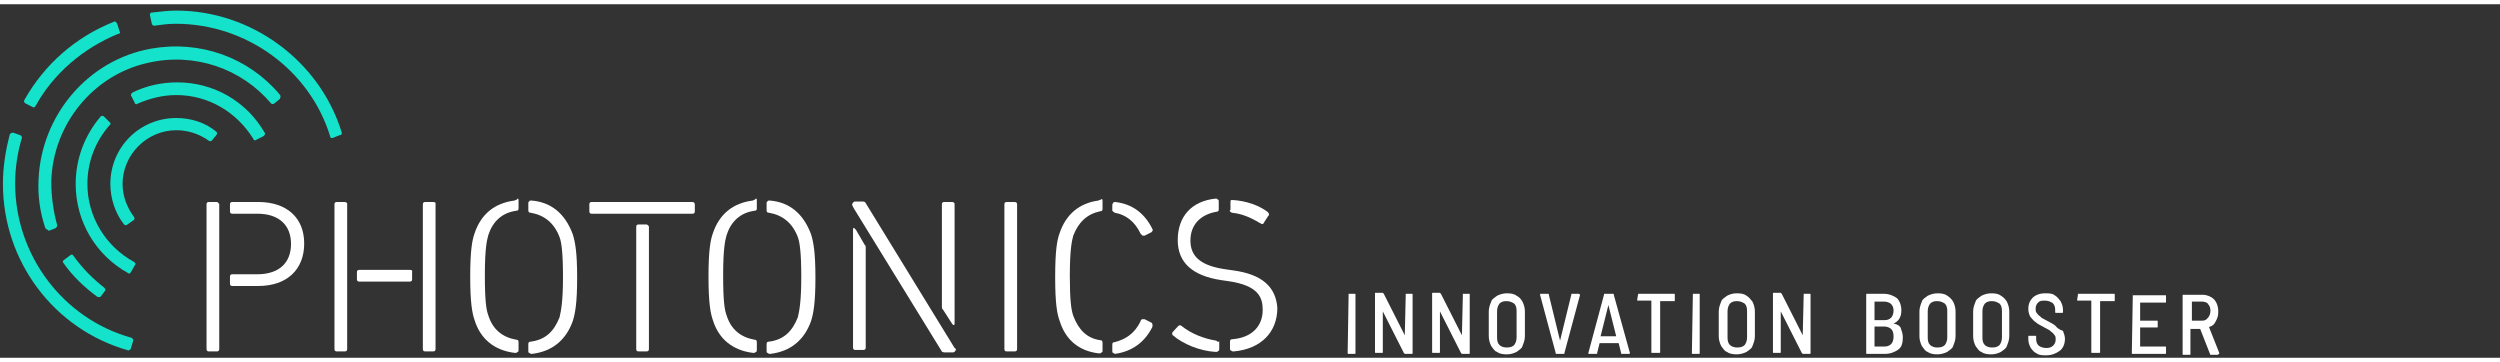 <?xml version="1.0" encoding="UTF-8"?>
<!-- Generator: Adobe Illustrator 26.5.0, SVG Export Plug-In . SVG Version: 6.00 Build 0)  -->
<svg version="1.1" id="Ebene_1" xmlns="http://www.w3.org/2000/svg" xmlns:xlink="http://www.w3.org/1999/xlink" x="0px" y="0px" width="500" viewBox="0 0 512 72.4" style="enable-background:new 0 0 512 72.4;" xml:space="preserve">
<rect x="0" y="0" width="512" height="72.4" fill="#333333" stroke="none"/>
<style type="text/css">
	.st0{fill:#FFFFFF;}
	.st1{fill:#15E2CA;}
</style>
<g id="Ebene_2_00000061461651468066714370000015692594428362268334_">
	<g>
		<path class="st0" d="M276.2,59.3C276.2,59.3,276.1,59.5,276.2,59.3l-0.2,12.1c0,0.2,0,0.2,0.2,0.2h1.2c0.2,0,0.2,0,0.2-0.2V59.5    c0-0.2,0-0.2-0.2-0.2H276.2z"/>
		<path class="st0" d="M287.9,59.3C287.8,59.3,287.8,59.5,287.9,59.3l-0.2,8.5l0,0l0,0l-4.3-8.5l-0.2-0.2h-1.4c-0.2,0-0.2,0-0.2,0.2    v11.9c0,0.2,0,0.2,0.2,0.2h1.2c0.2,0,0.2,0,0.2-0.2v-8.3l0,0l0,0l4.3,8.5l0.2,0.2h1.4c0.2,0,0.2,0,0.2-0.2V59.5    c0-0.2,0-0.2-0.2-0.2H287.9z"/>
		<path class="st0" d="M299.6,59.3C299.5,59.3,299.5,59.5,299.6,59.3l-0.2,8.5l0,0l0,0l-4.3-8.5l-0.2-0.2h-1.4c-0.2,0-0.2,0-0.2,0.2    v11.9c0,0.2,0,0.2,0.2,0.2h1.2c0.2,0,0.2,0,0.2-0.2v-8.3l0,0l0,0l4.3,8.5l0.2,0.2h1.4c0.2,0,0.2,0,0.2-0.2V59.5    c0-0.2,0-0.2-0.2-0.2H299.6z"/>
		<path class="st0" d="M310.6,59.7c-0.5-0.4-1.2-0.5-2-0.5c-0.7,0-1.4,0.2-2,0.5c-0.5,0.4-1.1,0.7-1.2,1.2c-0.2,0.5-0.5,1.2-0.5,2    V68c0,0.7,0.2,1.4,0.5,2c0.4,0.5,0.7,1.1,1.2,1.2c0.5,0.4,1.2,0.5,2,0.5s1.4-0.2,2-0.5c0.5-0.4,1.1-0.7,1.2-1.2    c0.2-0.5,0.5-1.2,0.5-2v-5.1c0-0.7-0.2-1.4-0.5-2C311.5,60.4,311.2,60,310.6,59.7z M310.6,68.2c0,0.7-0.2,1.2-0.5,1.6    c-0.4,0.4-0.9,0.5-1.6,0.5c-0.5,0-1.1-0.2-1.4-0.5c-0.4-0.4-0.5-0.9-0.5-1.6v-5.3c0-0.7,0.2-1.2,0.5-1.6c0.4-0.4,0.9-0.5,1.4-0.5    c0.7,0,1.1,0.2,1.6,0.5c0.4,0.4,0.5,0.9,0.5,1.6V68.2z"/>
		<path class="st0" d="M323.4,59.3H322c-0.2,0-0.2,0-0.2,0.2l-2.3,9.4l0,0l0,0l-2.3-9.4c0-0.2,0-0.2-0.2-0.2h-1.4    c-0.2,0-0.2,0-0.2,0.2l0,0l3.2,11.9c0,0.2,0,0.2,0.2,0.2h1.4c0.2,0,0.2,0,0.2-0.2l3.2-11.9C323.6,59.5,323.6,59.5,323.4,59.3    L323.4,59.3z"/>
		<path class="st0" d="M330.5,59.5c0-0.2,0-0.2-0.2-0.2h-1.6c-0.2,0-0.2,0-0.2,0.2l-3.2,11.9v0.2c0,0,0,0,0.2,0h1.4    c0.2,0,0.2,0,0.2-0.2l0.5-2l0,0h3.9l0,0l0.5,2c0,0.2,0,0.2,0.2,0.2h1.4c0.2,0,0.2,0,0.2-0.2l0,0L330.5,59.5z M331,68L331,68h-3.2    l0,0l0,0l1.6-6.4l0,0l0,0L331,68L331,68z"/>
		<path class="st0" d="M335.5,59.3C335.5,59.3,335.3,59.5,335.5,59.3l-0.2,1.2c0,0.2,0,0.2,0.2,0.2h2.7l0,0v10.5    c0,0.2,0,0.2,0.2,0.2h1.4c0.2,0,0.2,0,0.2-0.2V60.8l0,0h2.8c0.2,0,0.2,0,0.2-0.2v-1.1c0-0.2,0-0.2-0.2-0.2    C342.8,59.3,335.5,59.3,335.5,59.3z"/>
		<path class="st0" d="M346.7,59.3C346.7,59.3,346.5,59.5,346.7,59.3l-0.2,12.1c0,0.2,0,0.2,0.2,0.2h1.2c0.2,0,0.2,0,0.2-0.2V59.5    c0-0.2,0-0.2-0.2-0.2H346.7z"/>
		<path class="st0" d="M357.7,59.7c-0.5-0.4-1.2-0.5-2-0.5s-1.4,0.2-2,0.5c-0.5,0.4-1.1,0.7-1.2,1.2c-0.2,0.5-0.5,1.2-0.5,2V68    c0,0.7,0.2,1.4,0.5,2c0.4,0.5,0.7,1.1,1.2,1.2c0.5,0.4,1.2,0.5,2,0.5c0.7,0,1.4-0.2,2-0.5c0.5-0.4,1.1-0.7,1.2-1.2    c0.2-0.5,0.5-1.2,0.5-2v-5.1c0-0.7-0.2-1.4-0.5-2C358.5,60.4,358.2,60,357.7,59.7z M357.8,68.2c0,0.7-0.2,1.2-0.5,1.6    c-0.4,0.4-0.9,0.5-1.6,0.5c-0.5,0-1.1-0.2-1.4-0.5c-0.4-0.4-0.5-0.9-0.5-1.6v-5.3c0-0.7,0.2-1.2,0.5-1.6c0.4-0.4,0.9-0.5,1.4-0.5    c0.7,0,1.1,0.2,1.6,0.5c0.4,0.4,0.5,0.9,0.5,1.6V68.2z"/>
		<path class="st0" d="M369.4,59.3C369.4,59.3,369.2,59.5,369.4,59.3l-0.2,8.5l0,0l0,0l-4.3-8.5l-0.2-0.2h-1.4c-0.2,0-0.2,0-0.2,0.2    v11.9c0,0.2,0,0.2,0.2,0.2h1.2c0.2,0,0.2,0,0.2-0.2v-8.3l0,0l0,0l4.3,8.5l0.2,0.2h1.4c0.2,0,0.2,0,0.2-0.2V59.5    c0-0.2,0-0.2-0.2-0.2H369.4z"/>
		<path class="st0" d="M387.8,65.4C387.8,65.4,387.8,65.2,387.8,65.4c1.1-0.5,1.6-1.4,1.6-2.7c0-1.1-0.4-2-0.9-2.5    c-0.7-0.5-1.6-0.9-2.7-0.9h-3.4c-0.2,0-0.2,0-0.2,0.2v11.9c0,0.2,0,0.2,0.2,0.2h3.7c1.1,0,2-0.4,2.7-0.9s0.9-1.4,0.9-2.5    c0-0.7-0.2-1.2-0.4-1.8C389.2,65.9,388.5,65.5,387.8,65.4z M383.9,60.9C383.9,60.9,383.9,60.8,383.9,60.9h2c0.5,0,1.1,0.2,1.4,0.5    c0.4,0.4,0.5,0.9,0.5,1.4c0,0.5-0.2,1.1-0.5,1.4c-0.4,0.4-0.9,0.5-1.4,0.5h-2l0,0V60.9z M387.3,69.6c-0.4,0.4-0.9,0.5-1.4,0.5h-2    l0,0v-4.1l0,0h2c0.5,0,1.1,0.2,1.4,0.5c0.4,0.4,0.5,0.9,0.5,1.6S387.6,69.3,387.3,69.6z"/>
		<path class="st0" d="M398.8,59.7c-0.5-0.4-1.2-0.5-2-0.5c-0.7,0-1.4,0.2-2,0.5c-0.5,0.4-1.1,0.7-1.2,1.2c-0.2,0.5-0.5,1.2-0.5,2    V68c0,0.7,0.2,1.4,0.5,2c0.4,0.5,0.7,1.1,1.2,1.2c0.5,0.4,1.2,0.5,2,0.5c0.7,0,1.4-0.2,2-0.5c0.5-0.4,1.1-0.7,1.2-1.2    c0.2-0.5,0.5-1.2,0.5-2v-5.1c0-0.7-0.2-1.4-0.5-2C399.7,60.4,399.3,60,398.8,59.7z M398.8,68.2c0,0.7-0.2,1.2-0.5,1.6    c-0.4,0.4-0.9,0.5-1.6,0.5c-0.5,0-1.1-0.2-1.4-0.5c-0.4-0.4-0.5-0.9-0.5-1.6v-5.3c0-0.7,0.2-1.2,0.5-1.6c0.4-0.4,0.9-0.5,1.4-0.5    c0.7,0,1.1,0.2,1.6,0.5c0.4,0.4,0.5,0.9,0.5,1.6V68.2z"/>
		<path class="st0" d="M409.8,59.7c-0.5-0.4-1.2-0.5-2-0.5c-0.7,0-1.4,0.2-2,0.5c-0.5,0.4-1.1,0.7-1.2,1.2c-0.2,0.5-0.5,1.2-0.5,2    V68c0,0.7,0.2,1.4,0.5,2c0.4,0.5,0.7,1.1,1.2,1.2c0.5,0.4,1.2,0.5,2,0.5s1.4-0.2,2-0.5c0.5-0.4,1.1-0.7,1.2-1.2    c0.2-0.5,0.5-1.2,0.5-2v-5.1c0-0.7-0.2-1.4-0.5-2C410.7,60.4,410.3,60,409.8,59.7z M410,68.2c0,0.7-0.2,1.2-0.5,1.6    c-0.4,0.4-0.9,0.5-1.6,0.5c-0.5,0-1.1-0.2-1.4-0.5c-0.4-0.4-0.5-0.9-0.5-1.6v-5.3c0-0.7,0.2-1.2,0.5-1.6c0.4-0.4,0.9-0.5,1.4-0.5    c0.7,0,1.1,0.2,1.6,0.5c0.4,0.4,0.5,0.9,0.5,1.6V68.2z"/>
		<path class="st0" d="M421,65.9c-0.4-0.4-1.1-0.7-1.8-1.1s-1.1-0.5-1.4-0.9c-0.4-0.2-0.5-0.5-0.7-0.7c-0.2-0.2-0.2-0.5-0.2-0.9    c0-0.5,0.2-0.9,0.5-1.2c0.4-0.4,0.7-0.4,1.4-0.4c0.7,0,1.1,0.2,1.6,0.5c0.4,0.4,0.5,0.9,0.5,1.4v0.4c0,0.2,0,0.2,0.2,0.2h1.2    c0.2,0,0.2,0,0.2-0.2v-0.4c0-0.7-0.2-1.2-0.5-1.8c-0.4-0.5-0.7-0.9-1.2-1.2c-0.5-0.4-1.2-0.4-2-0.4c-1.1,0-2,0.4-2.5,0.9    c-0.5,0.5-0.9,1.2-0.9,2.3c0,0.7,0.2,1.2,0.4,1.6c0.4,0.4,0.7,0.9,1.1,1.1c0.4,0.4,1.1,0.7,1.8,1.1c0.7,0.4,1.1,0.5,1.4,0.9    c0.4,0.2,0.5,0.5,0.7,0.7s0.2,0.5,0.2,0.9c0,0.5-0.2,0.9-0.5,1.2c-0.4,0.4-0.9,0.5-1.4,0.5c-0.7,0-1.2-0.2-1.6-0.5    c-0.4-0.4-0.5-0.9-0.5-1.4v-0.4c0-0.2,0-0.2-0.2-0.2h-1.2c-0.2,0-0.2,0-0.2,0.2v0.5c0,0.7,0.2,1.2,0.5,1.8    c0.4,0.5,0.7,0.9,1.2,1.1c0.5,0.4,1.2,0.4,2,0.4c1.1,0,2-0.4,2.7-0.9s1.1-1.4,1.1-2.5c0-0.5-0.2-1.1-0.4-1.6    C421.7,66.6,421.3,66.3,421,65.9z"/>
		<path class="st0" d="M425.6,59.3C425.4,59.3,425.4,59.5,425.6,59.3l-0.2,1.2c0,0.2,0,0.2,0.2,0.2h2.7l0,0v10.5    c0,0.2,0,0.2,0.2,0.2h1.4c0.2,0,0.2,0,0.2-0.2V60.8l0,0h2.8c0.2,0,0.2,0,0.2-0.2v-1.1c0-0.2,0-0.2-0.2-0.2    C432.9,59.3,425.6,59.3,425.6,59.3z"/>
		<path class="st0" d="M436.8,59.3C436.6,59.3,436.6,59.5,436.8,59.3l-0.2,12.1c0,0.2,0,0.2,0.2,0.2h6.6c0.2,0,0.2,0,0.2-0.2v-1.1    c0-0.2,0-0.2-0.2-0.2h-5.1l0,0v-3.9l0,0h3.4c0.2,0,0.2,0,0.2-0.2V65c0-0.2,0-0.2-0.2-0.2h-3.4l0,0v-3.7l0,0h5.1    c0.2,0,0.2,0,0.2-0.2v-1.1c0-0.2,0-0.2-0.2-0.2h-6.6V59.3z"/>
		<path class="st0" d="M454.5,71.4l-2.1-5.3l0,0c0.7-0.2,1.1-0.5,1.4-1.2c0.4-0.7,0.5-1.2,0.5-2c0-1.1-0.4-2-0.9-2.5    c-0.5-0.5-1.4-0.9-2.3-0.9h-3.9c-0.2,0-0.2,0-0.2,0.2v11.9c0,0.2,0,0.2,0.2,0.2h1.2c0.2,0,0.2,0,0.2-0.2v-5.1l0,0h2l0,0l2,5.1    c0,0.2,0.2,0.2,0.2,0.2h1.4C454.5,71.6,454.5,71.6,454.5,71.4L454.5,71.4z M451,64.8h-2.1l0,0v-3.9l0,0h2.1c0.5,0,1.1,0.2,1.2,0.5    c0.4,0.4,0.5,0.9,0.5,1.4c0,0.5-0.2,1.1-0.5,1.4C451.8,64.7,451.5,64.8,451,64.8z"/>
	</g>
	<g>
		<path class="st1" d="M26.8,70.5c0,0.2-0.4,0.4-0.5,0.4C11,66.6,0.6,52.6,0.6,36.8c0-3.4,0.5-6.7,1.4-10.1c0-0.2,0.4-0.4,0.7-0.4    l1.4,0.5c0.2,0,0.4,0.4,0.4,0.5c-0.9,3-1.4,6.2-1.4,9.4c0,14.7,9.8,27.7,23.8,31.6c0.2,0,0.4,0.4,0.4,0.5L26.8,70.5z"/>
		<path class="st1" d="M68.1,27.4c-0.2,0-0.5,0-0.5-0.4C63.4,13.4,50.4,4,36,4c-1.6,0-3,0.2-4.4,0.4c-0.2,0-0.5-0.2-0.5-0.4    l-0.4-1.8c0-0.4,0.2-0.5,0.4-0.5c1.8-0.2,3.4-0.4,5-0.4c15.4,0,29.4,10.3,33.9,25c0,0.2,0,0.5-0.4,0.5L68.1,27.4z"/>
		<path class="st1" d="M6.6,21l-1.4-0.7C5,20.1,4.8,20,5,19.6c4.1-7.3,10.5-12.9,18.3-16c0.2-0.2,0.5,0,0.7,0.4l0.5,1.6    c0.2,0.2,0,0.5-0.4,0.5C17.1,9,11,14.1,7.3,20.8C7.1,21.2,6.8,21.2,6.6,21z"/>
		<path class="st1" d="M52.4,27.8c-0.2,0.2-0.5,0-0.5-0.2c-3.4-5.5-9.2-9-15.8-9c-2.8,0-5.5,0.7-8,1.8c-0.2,0.2-0.5,0-0.5-0.2    l-0.7-1.4c-0.2-0.2,0-0.5,0.2-0.7c2.8-1.4,6-2.1,9.2-2.1c7.5,0,14.2,3.9,17.9,10.3c0.2,0.2,0,0.5-0.2,0.7L52.4,27.8z"/>
		<path class="st1" d="M26.8,54.9c-0.2,0.2-0.4,0.4-0.5,0.2c-6.7-3.7-10.8-10.6-10.8-18.3c0-5.1,1.8-9.9,5.1-13.8    c0.2-0.2,0.5-0.2,0.7,0l1.2,1.2c0.2,0.2,0.2,0.4,0,0.5c-3,3.4-4.6,7.6-4.6,12.1c0,6.7,3.7,12.8,9.6,16c0.2,0.2,0.4,0.4,0.2,0.5    L26.8,54.9z"/>
		<path class="st1" d="M26.1,45.1c-0.2,0.2-0.5,0.2-0.7,0c-1.8-2.3-2.8-5.3-2.8-8.3c0-7.5,6-13.5,13.5-13.5c3,0,5.9,0.9,8.2,2.8    c0.2,0.2,0.2,0.5,0,0.7l-0.9,1.1c-0.2,0.2-0.5,0.2-0.7,0c-2-1.4-4.3-2.1-6.6-2.1c-6,0-11,5-11,11c0,2.5,0.9,4.8,2.3,6.7    c0.2,0.2,0.2,0.5,0,0.7L26.1,45.1z"/>
		<path class="st1" d="M9.3,45.9c-1.1-3.2-1.6-6.7-1.4-10.1C8.5,22.6,18.1,11.4,30.9,9.1c10.1-1.8,20,1.8,26.4,9.4    c0.2,0.2,0.2,0.5,0,0.9l-1.1,0.9c-0.2,0.2-0.5,0.2-0.7,0c-6-7.1-15.6-10.5-25.2-8.3C19,14.5,10.8,24.7,10.5,36.3    c0,3,0.4,6,1.2,8.9c0,0.2,0,0.5-0.4,0.7L10,46.4C9.8,46.2,9.4,46,9.3,45.9z"/>
		<path class="st1" d="M19.9,59.9c-2.7-2-5.1-4.3-6.9-6.9c-0.2-0.2-0.2-0.5,0.2-0.7l1.2-0.9c0.2-0.2,0.5-0.2,0.7,0.2    c1.8,2.5,3.9,4.6,6.2,6.4c0.2,0.2,0.4,0.5,0.2,0.7l-0.9,1.2C20.4,60,20.1,60,19.9,59.9z"/>
	</g>
	<g>
		<path class="st0" d="M44.4,40.5h-1.6c-0.4,0-0.5,0.2-0.5,0.5v29.6c0,0.4,0.2,0.5,0.5,0.5h1.6c0.4,0,0.5-0.2,0.5-0.5V40.9    C44.7,40.7,44.6,40.5,44.4,40.5z"/>
		<path class="st0" d="M52.9,40.5h-5.3c-0.4,0-0.5,0.2-0.5,0.5v1.4c0,0.4,0.2,0.5,0.5,0.5h5.1c4.4,0,6.9,2.3,6.9,6.2    s-2.5,6.2-6.9,6.2h-5.1c-0.4,0-0.5,0.2-0.5,0.5v1.4c0,0.4,0.2,0.5,0.5,0.5h5.3c5.9,0,9.4-3.4,9.4-8.7    C62.3,43.7,58.7,40.5,52.9,40.5z"/>
		<path class="st0" d="M83.9,54.4H73.6c-0.4,0-0.5,0.2-0.5,0.5v1.4c0,0.4,0.2,0.5,0.5,0.5h10.3c0.4,0,0.5-0.2,0.5-0.5v-1.4    C84.5,54.5,84.3,54.4,83.9,54.4z"/>
		<path class="st0" d="M70.6,40.5H69c-0.4,0-0.5,0.2-0.5,0.5v29.6c0,0.4,0.2,0.5,0.5,0.5h1.6c0.4,0,0.5-0.2,0.5-0.5V40.9    C71.2,40.7,70.8,40.5,70.6,40.5z"/>
		<path class="st0" d="M88.7,40.5h-1.6c-0.4,0-0.5,0.2-0.5,0.5v29.6c0,0.4,0.2,0.5,0.5,0.5h1.6c0.4,0,0.5-0.2,0.5-0.5V40.9    C89.3,40.7,89.1,40.5,88.7,40.5z"/>
		<path class="st0" d="M108.8,40.2c-0.2,0-0.4,0-0.4,0.2c-0.2,0-0.2,0.2-0.2,0.4v1.4c0,0.4,0.2,0.5,0.5,0.5c2.8,0.5,4.8,2.1,5.9,5    c0.4,1.1,0.7,3.2,0.7,8.2s-0.4,6.9-0.7,8.2c-1.1,2.8-2.8,4.6-5.9,5c-0.4,0-0.5,0.2-0.5,0.5V71c0,0.2,0,0.4,0.2,0.4    c0,0,0.2,0.2,0.4,0.2c0,0,0,0,0.2,0c4.1-0.5,6.9-2.8,8.3-6.7c0.5-1.6,0.9-3.7,0.9-8.9s-0.4-7.3-0.9-8.9    C115.7,42.8,112.8,40.5,108.8,40.2z"/>
		<path class="st0" d="M105.4,40.2c-4.1,0.5-6.9,2.8-8.2,6.7c-0.5,1.4-0.9,3.5-0.9,8.9c0,5.3,0.4,7.5,0.9,8.9    c1.2,3.9,4.1,6.2,8.2,6.7c0,0,0,0,0.2,0s0.2,0,0.4-0.2c0.2,0,0.2-0.2,0.2-0.4v-1.6c0-0.4-0.2-0.5-0.5-0.5c-2.8-0.5-4.8-2.1-5.7-5    c-0.4-1.1-0.7-2.8-0.7-8.2s0.4-7.1,0.7-8.2c0.9-2.8,2.8-4.6,5.7-5c0.4,0,0.5-0.2,0.5-0.5v-1.6c0-0.2,0-0.4-0.2-0.4    C105.8,40.2,105.6,40,105.4,40.2z"/>
		<path class="st0" d="M132.4,45.1h-1.6c-0.4,0-0.5,0.2-0.5,0.5v25c0,0.4,0.2,0.5,0.5,0.5h1.6c0.4,0,0.5-0.2,0.5-0.5v-25    C132.9,45.3,132.5,45.1,132.4,45.1z"/>
		<path class="st0" d="M141.8,40.5h-20.6c-0.4,0-0.5,0.2-0.5,0.5v1.4c0,0.4,0.2,0.5,0.5,0.5h20.6c0.4,0,0.5-0.2,0.5-0.5v-1.4    C142.3,40.7,142.1,40.5,141.8,40.5z"/>
		<path class="st0" d="M154.2,40.2c-4.1,0.5-6.9,2.8-8.2,6.7c-0.5,1.4-0.9,3.5-0.9,8.9c0,5.3,0.4,7.5,0.9,8.9    c1.2,3.9,4.1,6.2,8.2,6.7c0,0,0,0,0.2,0c0.2,0,0.2,0,0.4-0.2c0.2,0,0.2-0.2,0.2-0.4v-1.6c0-0.4-0.2-0.5-0.5-0.5    c-2.8-0.5-4.8-2.1-5.7-5c-0.4-1.1-0.7-2.8-0.7-8.2s0.4-7.1,0.7-8.2c0.9-2.8,2.8-4.6,5.7-5c0.4,0,0.5-0.2,0.5-0.5v-1.6    c0-0.2,0-0.4-0.2-0.4C154.5,40.2,154.4,40,154.2,40.2z"/>
		<path class="st0" d="M157.6,40.2c-0.2,0-0.4,0-0.4,0.2c-0.2,0-0.2,0.2-0.2,0.4v1.4c0,0.4,0.2,0.5,0.5,0.5c2.8,0.5,4.8,2.1,5.9,5    c0.4,1.1,0.7,3.2,0.7,8.2s-0.4,6.9-0.7,8.2c-1.1,2.8-2.8,4.6-5.9,5c-0.4,0-0.5,0.2-0.5,0.5V71c0,0.2,0,0.4,0.2,0.4    c0,0,0.2,0.2,0.4,0.2c0,0,0,0,0.2,0c4.1-0.5,6.9-2.8,8.3-6.7c0.5-1.6,0.9-3.7,0.9-8.9s-0.4-7.3-0.9-8.9    C164.5,42.8,161.6,40.5,157.6,40.2z"/>
		<path class="st0" d="M175.3,46.2c-0.2-0.2-0.4-0.4-0.4-0.4c-0.2,0-0.2,0.2-0.2,0.4v24.1c0,0.4,0.2,0.5,0.5,0.5h1.6    c0.4,0,0.5-0.2,0.5-0.5V49.8c0-0.2,0-0.4-0.2-0.5L175.3,46.2z"/>
		<path class="st0" d="M195,40.5h-1.6c-0.4,0-0.5,0.2-0.5,0.5V62c0,0.2,0,0.4,0.2,0.5l1.8,2.8c0.2,0.2,0.2,0.4,0.4,0.4l0,0    c0.2,0,0.2-0.2,0.2-0.4V40.9C195.5,40.7,195.3,40.5,195,40.5z"/>
		<path class="st0" d="M177.4,40.9c-0.2-0.5-0.5-0.5-0.9-0.5h-1.4c-0.2,0-0.4,0.2-0.5,0.4c-0.2,0.2,0,0.5,0.2,0.9l17.9,29.1    c0.2,0.5,0.5,0.5,0.9,0.5h1.6c0.2,0,0.4-0.2,0.5-0.4c0.2-0.2,0-0.4-0.2-0.5L177.4,40.9z"/>
		<path class="st0" d="M207.8,40.5h-1.6c-0.4,0-0.5,0.2-0.5,0.5v29.6c0,0.4,0.2,0.5,0.5,0.5h1.6c0.4,0,0.5-0.2,0.5-0.5V40.9    C208.3,40.7,208.1,40.5,207.8,40.5z"/>
		<path class="st0" d="M235.8,65.2l-1.4-0.7c-0.2,0-0.2,0-0.4,0c-0.2,0-0.4,0.2-0.4,0.4c-1.2,2.5-3,3.7-5.3,4.3    c-0.4,0-0.5,0.2-0.5,0.5V71c0,0.2,0,0.4,0.2,0.4c0,0,0.2,0.2,0.4,0.2l0,0c3.4-0.5,6-2.3,7.6-5.5C236.1,65.5,236,65.4,235.8,65.2z"/>
		<path class="st0" d="M228.3,42.7c2.3,0.4,4.1,1.8,5.3,4.3l0,0c0.2,0.2,0.2,0.2,0.4,0.4c0,0,0,0,0.2,0h0.2l1.4-0.7    c0.2-0.2,0.4-0.4,0.2-0.7c-1.6-3.2-4.1-5.1-7.6-5.5c-0.2,0-0.4,0-0.4,0.2c-0.2,0.2-0.2,0.2-0.2,0.4v1.2    C227.8,42.3,228,42.5,228.3,42.7z"/>
		<path class="st0" d="M225,40.2c-3.9,0.5-6.7,2.8-8,6.7c-0.5,1.4-0.9,3.4-0.9,9c0,5.5,0.4,7.5,0.9,8.9c1.2,3.9,3.9,6.2,8,6.7    c0,0,0,0,0.2,0c0.2,0,0.2,0,0.4-0.2c0.2,0,0.2-0.2,0.2-0.4v-1.6c0-0.4-0.2-0.5-0.5-0.5c-2.7-0.4-4.4-2.1-5.5-5    c-0.4-1.2-0.7-3-0.7-8.2s0.4-7.1,0.7-8.2c1.1-2.8,2.8-4.4,5.5-5c0.4,0,0.5-0.2,0.5-0.5v-1.6c0-0.2,0-0.4-0.2-0.4    C225.3,40.2,225.1,40,225,40.2z"/>
		<path class="st0" d="M252.3,42.7L252.3,42.7c2,0.2,3.7,0.9,5.7,2.1c0.2,0,0.2,0.2,0.4,0.2c0.2,0,0.4,0,0.4-0.2l0.9-1.4    c0.2-0.2,0.2-0.2,0.2-0.4s-0.2-0.2-0.2-0.4c-1.8-1.4-4.4-2.3-7.1-2.5c-0.2,0-0.4,0-0.4,0c-0.2,0-0.2,0.2-0.2,0.4v1.6    C251.7,42.3,251.9,42.5,252.3,42.7z"/>
		<path class="st0" d="M252.5,54.5l-1.4-0.2c-5-0.7-7.3-2.5-7.3-5.9c0-3.2,2-5.3,5.3-5.9c0.4,0,0.5-0.2,0.5-0.5v-1.6    c0-0.2,0-0.4-0.2-0.4c-0.2-0.2-0.2-0.2-0.4-0.2c-5,0.5-7.8,3.7-7.8,8.5c0,4.6,3,7.3,8.9,8.2l1.4,0.2c6.4,0.9,7.1,3.5,7.1,5.9    c0,3.4-2.3,5.7-6.2,6c-0.4,0-0.5,0.2-0.5,0.5v1.4c0,0.2,0,0.4,0.2,0.4c0,0,0.2,0.2,0.4,0.2c0,0,0,0,0.2,0c5.5-0.5,8.9-3.9,8.9-8.9    C261.3,57.9,258.5,55.3,252.5,54.5z"/>
		<path class="st0" d="M249.1,68.9c-2.5-0.4-5.1-1.4-7.1-3c-0.2-0.2-0.5-0.2-0.7,0l-1.1,1.2c-0.2,0.2-0.2,0.5,0,0.7l0,0    c2.1,1.8,5.5,3.2,8.7,3.4c0,0,0,0,0.2,0c0.2,0,0.2,0,0.4-0.2c0.2,0,0.2-0.2,0.2-0.4v-1.6C249.4,69.3,249.4,69.1,249.1,68.9z"/>
	</g>
</g>
</svg>